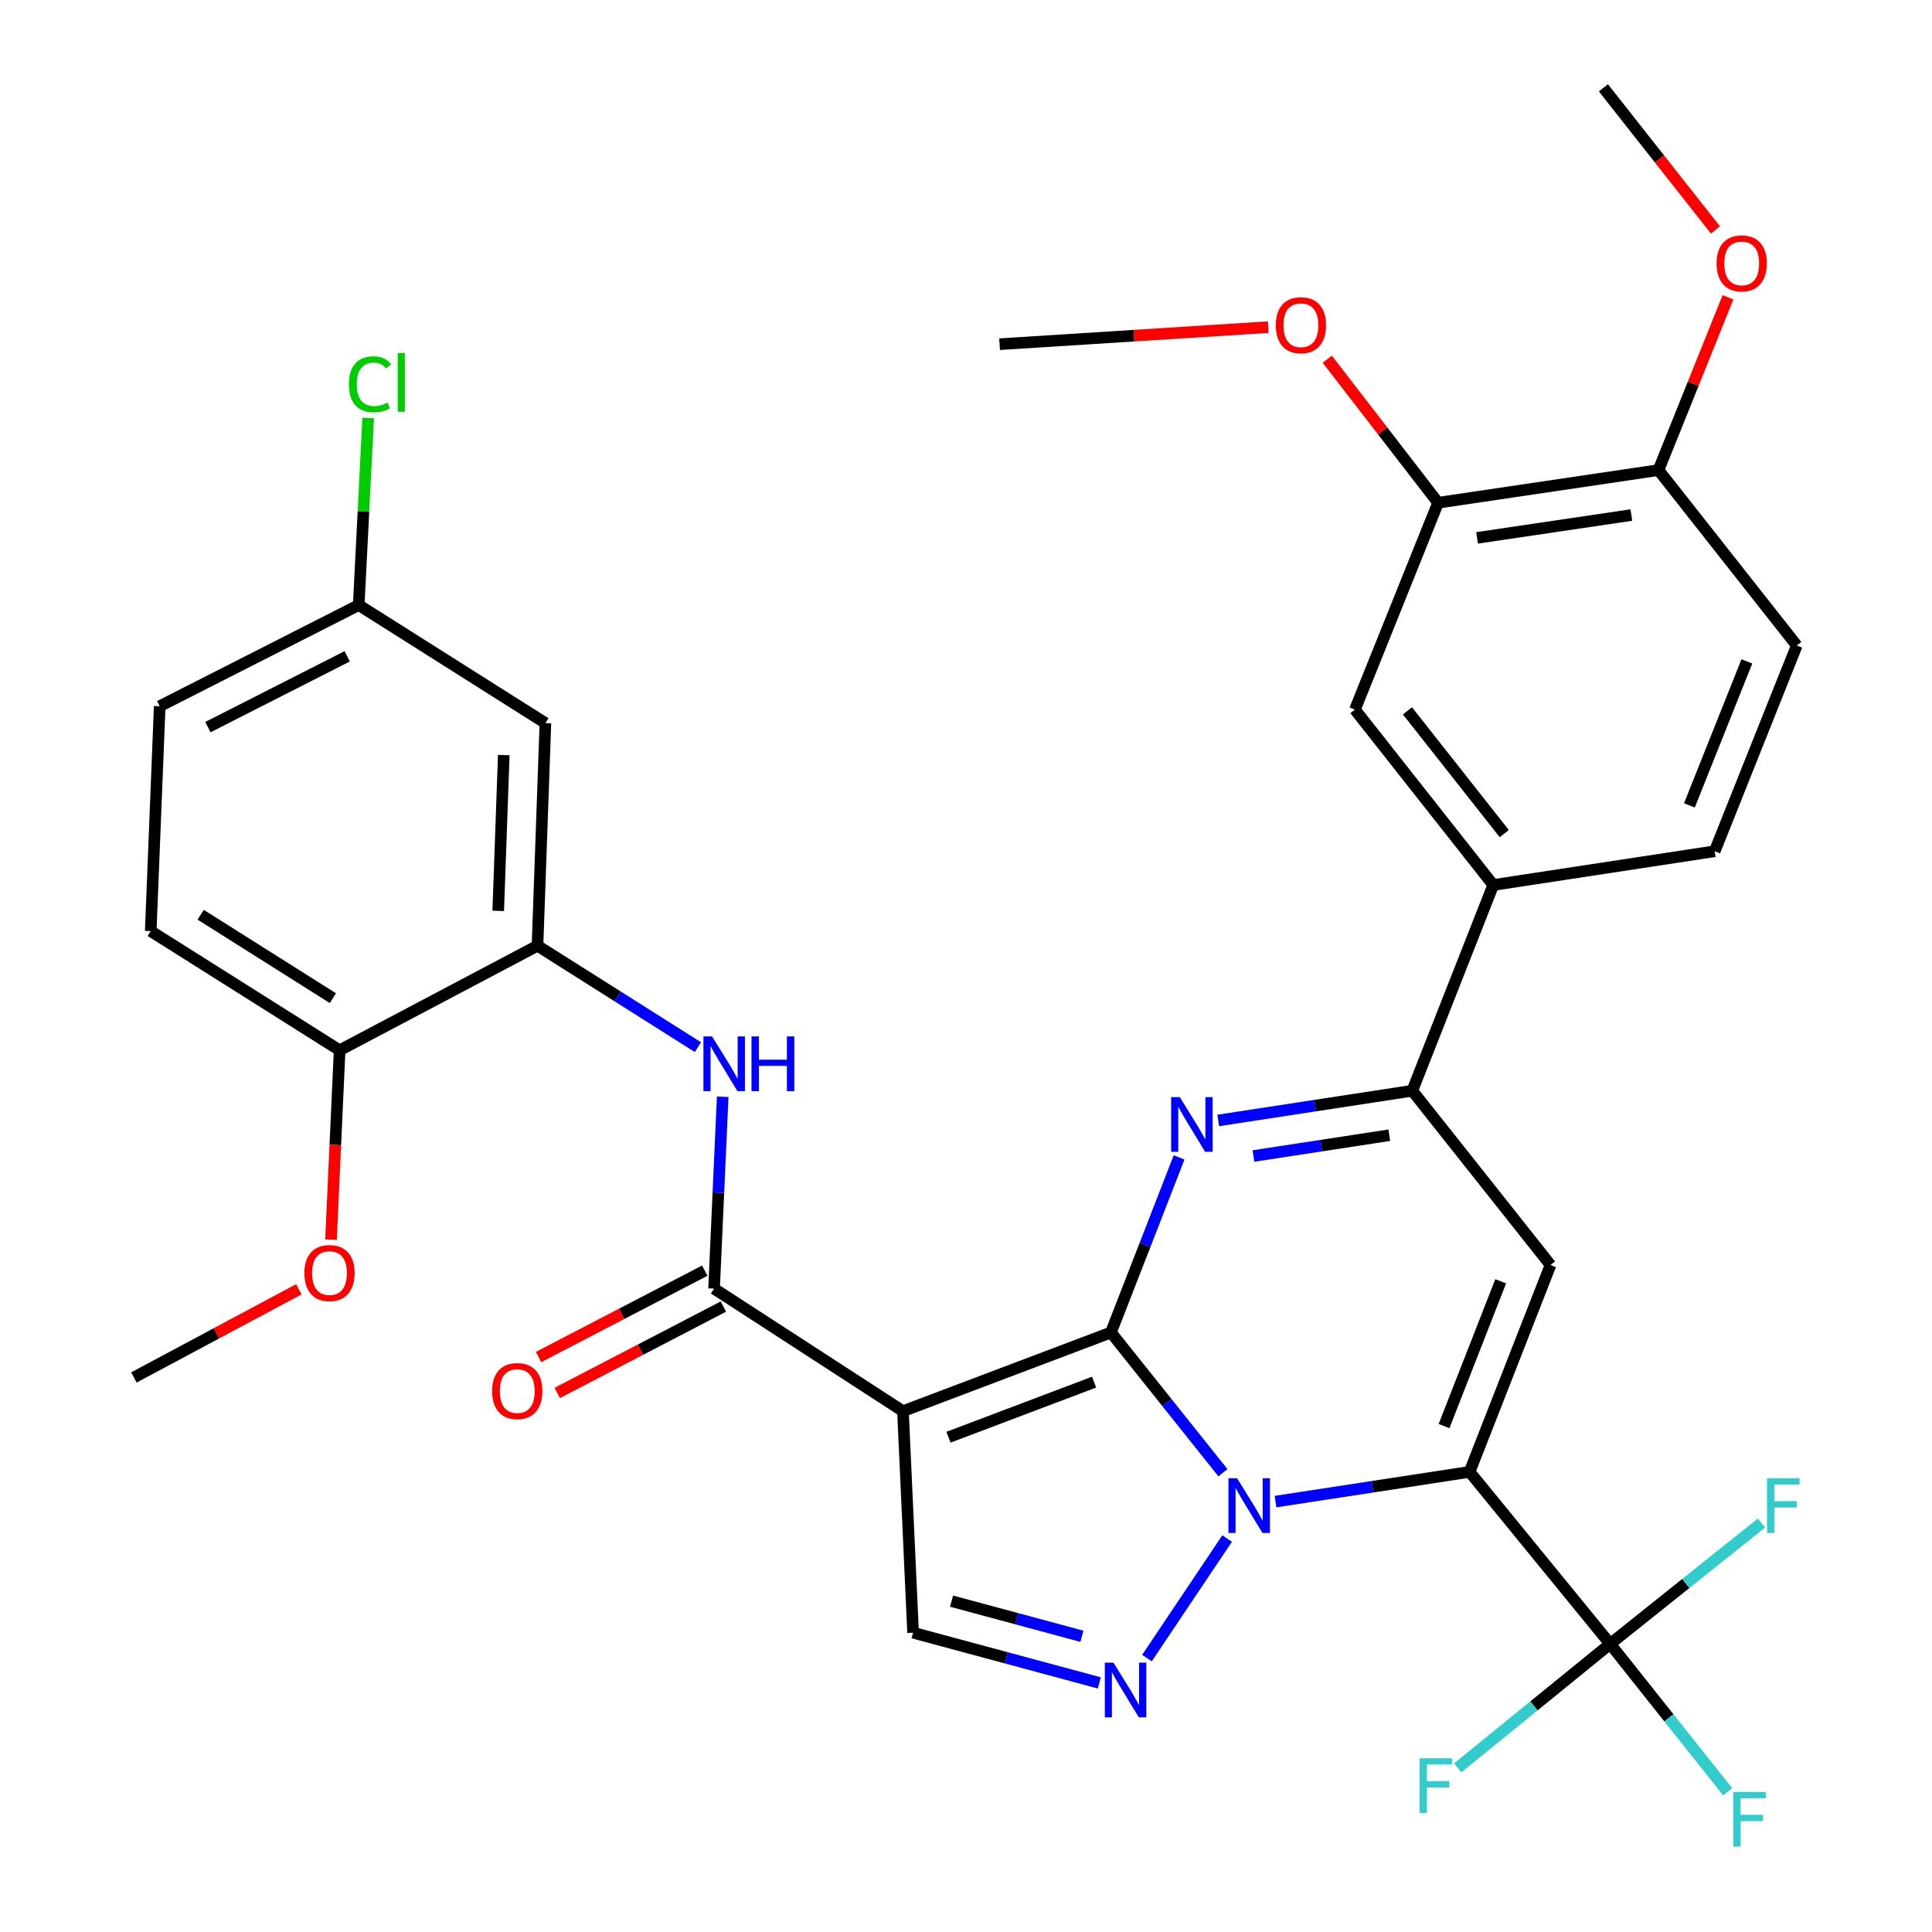<?xml version='1.0' encoding='iso-8859-1'?>
<svg version='1.1' baseProfile='full'
              xmlns='http://www.w3.org/2000/svg'
                      xmlns:rdkit='http://www.rdkit.org/xml'
                      xmlns:xlink='http://www.w3.org/1999/xlink'
                  xml:space='preserve'
width='1000px' height='1000px' viewBox='0 0 1000 1000'>
<!-- END OF HEADER -->
<rect style='opacity:1.0;fill:#FFFFFF;stroke:none' width='1000' height='1000' x='0' y='0'> </rect>
<path class='bond-0' d='M 575.025,689.691 L 604.008,725.99' style='fill:none;fill-rule:evenodd;stroke:#000000;stroke-width:6px;stroke-linecap:butt;stroke-linejoin:miter;stroke-opacity:1' />
<path class='bond-0' d='M 604.008,725.99 L 632.99,762.288' style='fill:none;fill-rule:evenodd;stroke:#0000FF;stroke-width:6px;stroke-linecap:butt;stroke-linejoin:miter;stroke-opacity:1' />
<path class='bond-2' d='M 575.025,689.691 L 467.371,730.418' style='fill:none;fill-rule:evenodd;stroke:#000000;stroke-width:6px;stroke-linecap:butt;stroke-linejoin:miter;stroke-opacity:1' />
<path class='bond-2' d='M 566.291,715.396 L 490.933,743.905' style='fill:none;fill-rule:evenodd;stroke:#000000;stroke-width:6px;stroke-linecap:butt;stroke-linejoin:miter;stroke-opacity:1' />
<path class='bond-3' d='M 575.025,689.691 L 592.659,644.388' style='fill:none;fill-rule:evenodd;stroke:#000000;stroke-width:6px;stroke-linecap:butt;stroke-linejoin:miter;stroke-opacity:1' />
<path class='bond-3' d='M 592.659,644.388 L 610.292,599.085' style='fill:none;fill-rule:evenodd;stroke:#0000FF;stroke-width:6px;stroke-linecap:butt;stroke-linejoin:miter;stroke-opacity:1' />
<path class='bond-1' d='M 660.21,777.229 L 710.432,769.537' style='fill:none;fill-rule:evenodd;stroke:#0000FF;stroke-width:6px;stroke-linecap:butt;stroke-linejoin:miter;stroke-opacity:1' />
<path class='bond-1' d='M 710.432,769.537 L 760.653,761.844' style='fill:none;fill-rule:evenodd;stroke:#000000;stroke-width:6px;stroke-linecap:butt;stroke-linejoin:miter;stroke-opacity:1' />
<path class='bond-5' d='M 635.163,796.348 L 593.67,858.217' style='fill:none;fill-rule:evenodd;stroke:#0000FF;stroke-width:6px;stroke-linecap:butt;stroke-linejoin:miter;stroke-opacity:1' />
<path class='bond-8' d='M 760.653,761.844 L 833.411,850.899' style='fill:none;fill-rule:evenodd;stroke:#000000;stroke-width:6px;stroke-linecap:butt;stroke-linejoin:miter;stroke-opacity:1' />
<path class='bond-35' d='M 760.653,761.844 L 802.555,654.772' style='fill:none;fill-rule:evenodd;stroke:#000000;stroke-width:6px;stroke-linecap:butt;stroke-linejoin:miter;stroke-opacity:1' />
<path class='bond-35' d='M 747.428,738.148 L 776.759,663.198' style='fill:none;fill-rule:evenodd;stroke:#000000;stroke-width:6px;stroke-linecap:butt;stroke-linejoin:miter;stroke-opacity:1' />
<path class='bond-7' d='M 467.371,730.418 L 369.599,666.982' style='fill:none;fill-rule:evenodd;stroke:#000000;stroke-width:6px;stroke-linecap:butt;stroke-linejoin:miter;stroke-opacity:1' />
<path class='bond-9' d='M 467.371,730.418 L 472.609,845.079' style='fill:none;fill-rule:evenodd;stroke:#000000;stroke-width:6px;stroke-linecap:butt;stroke-linejoin:miter;stroke-opacity:1' />
<path class='bond-6' d='M 630.553,579.95 L 680.774,572.258' style='fill:none;fill-rule:evenodd;stroke:#0000FF;stroke-width:6px;stroke-linecap:butt;stroke-linejoin:miter;stroke-opacity:1' />
<path class='bond-6' d='M 680.774,572.258 L 730.995,564.566' style='fill:none;fill-rule:evenodd;stroke:#000000;stroke-width:6px;stroke-linecap:butt;stroke-linejoin:miter;stroke-opacity:1' />
<path class='bond-6' d='M 648.791,598.352 L 683.946,592.968' style='fill:none;fill-rule:evenodd;stroke:#0000FF;stroke-width:6px;stroke-linecap:butt;stroke-linejoin:miter;stroke-opacity:1' />
<path class='bond-6' d='M 683.946,592.968 L 719.101,587.583' style='fill:none;fill-rule:evenodd;stroke:#000000;stroke-width:6px;stroke-linecap:butt;stroke-linejoin:miter;stroke-opacity:1' />
<path class='bond-4' d='M 802.555,654.772 L 730.995,564.566' style='fill:none;fill-rule:evenodd;stroke:#000000;stroke-width:6px;stroke-linecap:butt;stroke-linejoin:miter;stroke-opacity:1' />
<path class='bond-34' d='M 569.003,871.072 L 520.806,858.076' style='fill:none;fill-rule:evenodd;stroke:#0000FF;stroke-width:6px;stroke-linecap:butt;stroke-linejoin:miter;stroke-opacity:1' />
<path class='bond-34' d='M 520.806,858.076 L 472.609,845.079' style='fill:none;fill-rule:evenodd;stroke:#000000;stroke-width:6px;stroke-linecap:butt;stroke-linejoin:miter;stroke-opacity:1' />
<path class='bond-34' d='M 559.999,846.945 L 526.261,837.847' style='fill:none;fill-rule:evenodd;stroke:#0000FF;stroke-width:6px;stroke-linecap:butt;stroke-linejoin:miter;stroke-opacity:1' />
<path class='bond-34' d='M 526.261,837.847 L 492.523,828.749' style='fill:none;fill-rule:evenodd;stroke:#000000;stroke-width:6px;stroke-linecap:butt;stroke-linejoin:miter;stroke-opacity:1' />
<path class='bond-12' d='M 730.995,564.566 L 772.898,458.076' style='fill:none;fill-rule:evenodd;stroke:#000000;stroke-width:6px;stroke-linecap:butt;stroke-linejoin:miter;stroke-opacity:1' />
<path class='bond-10' d='M 369.599,666.982 L 371.834,617.332' style='fill:none;fill-rule:evenodd;stroke:#000000;stroke-width:6px;stroke-linecap:butt;stroke-linejoin:miter;stroke-opacity:1' />
<path class='bond-10' d='M 371.834,617.332 L 374.069,567.683' style='fill:none;fill-rule:evenodd;stroke:#0000FF;stroke-width:6px;stroke-linecap:butt;stroke-linejoin:miter;stroke-opacity:1' />
<path class='bond-16' d='M 364.767,657.688 L 321.768,680.042' style='fill:none;fill-rule:evenodd;stroke:#000000;stroke-width:6px;stroke-linecap:butt;stroke-linejoin:miter;stroke-opacity:1' />
<path class='bond-16' d='M 321.768,680.042 L 278.768,702.397' style='fill:none;fill-rule:evenodd;stroke:#FF0000;stroke-width:6px;stroke-linecap:butt;stroke-linejoin:miter;stroke-opacity:1' />
<path class='bond-16' d='M 374.431,676.277 L 331.432,698.631' style='fill:none;fill-rule:evenodd;stroke:#000000;stroke-width:6px;stroke-linecap:butt;stroke-linejoin:miter;stroke-opacity:1' />
<path class='bond-16' d='M 331.432,698.631 L 288.433,720.986' style='fill:none;fill-rule:evenodd;stroke:#FF0000;stroke-width:6px;stroke-linecap:butt;stroke-linejoin:miter;stroke-opacity:1' />
<path class='bond-20' d='M 833.411,850.899 L 793.971,882.96' style='fill:none;fill-rule:evenodd;stroke:#000000;stroke-width:6px;stroke-linecap:butt;stroke-linejoin:miter;stroke-opacity:1' />
<path class='bond-20' d='M 793.971,882.96 L 754.531,915.02' style='fill:none;fill-rule:evenodd;stroke:#33CCCC;stroke-width:6px;stroke-linecap:butt;stroke-linejoin:miter;stroke-opacity:1' />
<path class='bond-21' d='M 833.411,850.899 L 872.58,819.615' style='fill:none;fill-rule:evenodd;stroke:#000000;stroke-width:6px;stroke-linecap:butt;stroke-linejoin:miter;stroke-opacity:1' />
<path class='bond-21' d='M 872.58,819.615 L 911.748,788.331' style='fill:none;fill-rule:evenodd;stroke:#33CCCC;stroke-width:6px;stroke-linecap:butt;stroke-linejoin:miter;stroke-opacity:1' />
<path class='bond-22' d='M 833.411,850.899 L 863.829,889.167' style='fill:none;fill-rule:evenodd;stroke:#000000;stroke-width:6px;stroke-linecap:butt;stroke-linejoin:miter;stroke-opacity:1' />
<path class='bond-22' d='M 863.829,889.167 L 894.246,927.435' style='fill:none;fill-rule:evenodd;stroke:#33CCCC;stroke-width:6px;stroke-linecap:butt;stroke-linejoin:miter;stroke-opacity:1' />
<path class='bond-11' d='M 361.239,542.011 L 319.722,515.757' style='fill:none;fill-rule:evenodd;stroke:#0000FF;stroke-width:6px;stroke-linecap:butt;stroke-linejoin:miter;stroke-opacity:1' />
<path class='bond-11' d='M 319.722,515.757 L 278.206,489.503' style='fill:none;fill-rule:evenodd;stroke:#000000;stroke-width:6px;stroke-linecap:butt;stroke-linejoin:miter;stroke-opacity:1' />
<path class='bond-14' d='M 278.206,489.503 L 282.303,374.283' style='fill:none;fill-rule:evenodd;stroke:#000000;stroke-width:6px;stroke-linecap:butt;stroke-linejoin:miter;stroke-opacity:1' />
<path class='bond-14' d='M 257.882,471.475 L 260.75,390.821' style='fill:none;fill-rule:evenodd;stroke:#000000;stroke-width:6px;stroke-linecap:butt;stroke-linejoin:miter;stroke-opacity:1' />
<path class='bond-17' d='M 278.206,489.503 L 175.79,543.615' style='fill:none;fill-rule:evenodd;stroke:#000000;stroke-width:6px;stroke-linecap:butt;stroke-linejoin:miter;stroke-opacity:1' />
<path class='bond-13' d='M 772.898,458.076 L 701.303,367.288' style='fill:none;fill-rule:evenodd;stroke:#000000;stroke-width:6px;stroke-linecap:butt;stroke-linejoin:miter;stroke-opacity:1' />
<path class='bond-13' d='M 778.61,431.484 L 728.493,367.933' style='fill:none;fill-rule:evenodd;stroke:#000000;stroke-width:6px;stroke-linecap:butt;stroke-linejoin:miter;stroke-opacity:1' />
<path class='bond-19' d='M 772.898,458.076 L 887.524,440.605' style='fill:none;fill-rule:evenodd;stroke:#000000;stroke-width:6px;stroke-linecap:butt;stroke-linejoin:miter;stroke-opacity:1' />
<path class='bond-15' d='M 701.303,367.288 L 744.357,260.216' style='fill:none;fill-rule:evenodd;stroke:#000000;stroke-width:6px;stroke-linecap:butt;stroke-linejoin:miter;stroke-opacity:1' />
<path class='bond-25' d='M 282.303,374.283 L 185.671,313.175' style='fill:none;fill-rule:evenodd;stroke:#000000;stroke-width:6px;stroke-linecap:butt;stroke-linejoin:miter;stroke-opacity:1' />
<path class='bond-27' d='M 744.357,260.216 L 715.677,223.072' style='fill:none;fill-rule:evenodd;stroke:#000000;stroke-width:6px;stroke-linecap:butt;stroke-linejoin:miter;stroke-opacity:1' />
<path class='bond-27' d='M 715.677,223.072 L 686.996,185.928' style='fill:none;fill-rule:evenodd;stroke:#FF0000;stroke-width:6px;stroke-linecap:butt;stroke-linejoin:miter;stroke-opacity:1' />
<path class='bond-36' d='M 744.357,260.216 L 858.425,243.327' style='fill:none;fill-rule:evenodd;stroke:#000000;stroke-width:6px;stroke-linecap:butt;stroke-linejoin:miter;stroke-opacity:1' />
<path class='bond-36' d='M 764.536,278.407 L 844.383,266.585' style='fill:none;fill-rule:evenodd;stroke:#000000;stroke-width:6px;stroke-linecap:butt;stroke-linejoin:miter;stroke-opacity:1' />
<path class='bond-24' d='M 175.79,543.615 L 78.017,481.937' style='fill:none;fill-rule:evenodd;stroke:#000000;stroke-width:6px;stroke-linecap:butt;stroke-linejoin:miter;stroke-opacity:1' />
<path class='bond-24' d='M 172.302,516.643 L 103.862,473.469' style='fill:none;fill-rule:evenodd;stroke:#000000;stroke-width:6px;stroke-linecap:butt;stroke-linejoin:miter;stroke-opacity:1' />
<path class='bond-29' d='M 175.79,543.615 L 173.562,592.634' style='fill:none;fill-rule:evenodd;stroke:#000000;stroke-width:6px;stroke-linecap:butt;stroke-linejoin:miter;stroke-opacity:1' />
<path class='bond-29' d='M 173.562,592.634 L 171.334,641.654' style='fill:none;fill-rule:evenodd;stroke:#FF0000;stroke-width:6px;stroke-linecap:butt;stroke-linejoin:miter;stroke-opacity:1' />
<path class='bond-18' d='M 858.425,243.327 L 930.008,334.127' style='fill:none;fill-rule:evenodd;stroke:#000000;stroke-width:6px;stroke-linecap:butt;stroke-linejoin:miter;stroke-opacity:1' />
<path class='bond-30' d='M 858.425,243.327 L 876.414,198.613' style='fill:none;fill-rule:evenodd;stroke:#000000;stroke-width:6px;stroke-linecap:butt;stroke-linejoin:miter;stroke-opacity:1' />
<path class='bond-30' d='M 876.414,198.613 L 894.404,153.9' style='fill:none;fill-rule:evenodd;stroke:#FF0000;stroke-width:6px;stroke-linecap:butt;stroke-linejoin:miter;stroke-opacity:1' />
<path class='bond-23' d='M 887.524,440.605 L 930.008,334.127' style='fill:none;fill-rule:evenodd;stroke:#000000;stroke-width:6px;stroke-linecap:butt;stroke-linejoin:miter;stroke-opacity:1' />
<path class='bond-23' d='M 874.437,416.869 L 904.176,342.334' style='fill:none;fill-rule:evenodd;stroke:#000000;stroke-width:6px;stroke-linecap:butt;stroke-linejoin:miter;stroke-opacity:1' />
<path class='bond-26' d='M 78.017,481.937 L 82.662,365.542' style='fill:none;fill-rule:evenodd;stroke:#000000;stroke-width:6px;stroke-linecap:butt;stroke-linejoin:miter;stroke-opacity:1' />
<path class='bond-28' d='M 185.671,313.175 L 188.121,264.761' style='fill:none;fill-rule:evenodd;stroke:#000000;stroke-width:6px;stroke-linecap:butt;stroke-linejoin:miter;stroke-opacity:1' />
<path class='bond-28' d='M 188.121,264.761 L 190.571,216.346' style='fill:none;fill-rule:evenodd;stroke:#00CC00;stroke-width:6px;stroke-linecap:butt;stroke-linejoin:miter;stroke-opacity:1' />
<path class='bond-37' d='M 185.671,313.175 L 82.662,365.542' style='fill:none;fill-rule:evenodd;stroke:#000000;stroke-width:6px;stroke-linecap:butt;stroke-linejoin:miter;stroke-opacity:1' />
<path class='bond-37' d='M 179.714,339.707 L 107.607,376.363' style='fill:none;fill-rule:evenodd;stroke:#000000;stroke-width:6px;stroke-linecap:butt;stroke-linejoin:miter;stroke-opacity:1' />
<path class='bond-31' d='M 656.449,169.336 L 586.918,173.746' style='fill:none;fill-rule:evenodd;stroke:#FF0000;stroke-width:6px;stroke-linecap:butt;stroke-linejoin:miter;stroke-opacity:1' />
<path class='bond-31' d='M 586.918,173.746 L 517.387,178.157' style='fill:none;fill-rule:evenodd;stroke:#000000;stroke-width:6px;stroke-linecap:butt;stroke-linejoin:miter;stroke-opacity:1' />
<path class='bond-33' d='M 154.682,667.34 L 111.996,690.155' style='fill:none;fill-rule:evenodd;stroke:#FF0000;stroke-width:6px;stroke-linecap:butt;stroke-linejoin:miter;stroke-opacity:1' />
<path class='bond-33' d='M 111.996,690.155 L 69.311,712.97' style='fill:none;fill-rule:evenodd;stroke:#000000;stroke-width:6px;stroke-linecap:butt;stroke-linejoin:miter;stroke-opacity:1' />
<path class='bond-32' d='M 887.935,119.044 L 858.927,82.249' style='fill:none;fill-rule:evenodd;stroke:#FF0000;stroke-width:6px;stroke-linecap:butt;stroke-linejoin:miter;stroke-opacity:1' />
<path class='bond-32' d='M 858.927,82.249 L 829.92,45.455' style='fill:none;fill-rule:evenodd;stroke:#000000;stroke-width:6px;stroke-linecap:butt;stroke-linejoin:miter;stroke-opacity:1' />
<path  class='atom-1' d='M 640.325 765.155
L 649.605 780.155
Q 650.525 781.635, 652.005 784.315
Q 653.485 786.995, 653.565 787.155
L 653.565 765.155
L 657.325 765.155
L 657.325 793.475
L 653.445 793.475
L 643.485 777.075
Q 642.325 775.155, 641.085 772.955
Q 639.885 770.755, 639.525 770.075
L 639.525 793.475
L 635.845 793.475
L 635.845 765.155
L 640.325 765.155
' fill='#0000FF'/>
<path  class='atom-4' d='M 610.668 567.877
L 619.948 582.877
Q 620.868 584.357, 622.348 587.037
Q 623.828 589.717, 623.908 589.877
L 623.908 567.877
L 627.668 567.877
L 627.668 596.197
L 623.788 596.197
L 613.828 579.797
Q 612.668 577.877, 611.428 575.677
Q 610.228 573.477, 609.868 572.797
L 609.868 596.197
L 606.188 596.197
L 606.188 567.877
L 610.668 567.877
' fill='#0000FF'/>
<path  class='atom-6' d='M 576.331 860.576
L 585.611 875.576
Q 586.531 877.056, 588.011 879.736
Q 589.491 882.416, 589.571 882.576
L 589.571 860.576
L 593.331 860.576
L 593.331 888.896
L 589.451 888.896
L 579.491 872.496
Q 578.331 870.576, 577.091 868.376
Q 575.891 866.176, 575.531 865.496
L 575.531 888.896
L 571.851 888.896
L 571.851 860.576
L 576.331 860.576
' fill='#0000FF'/>
<path  class='atom-11' d='M 368.577 536.45
L 377.857 551.45
Q 378.777 552.93, 380.257 555.61
Q 381.737 558.29, 381.817 558.45
L 381.817 536.45
L 385.577 536.45
L 385.577 564.77
L 381.697 564.77
L 371.737 548.37
Q 370.577 546.45, 369.337 544.25
Q 368.137 542.05, 367.777 541.37
L 367.777 564.77
L 364.097 564.77
L 364.097 536.45
L 368.577 536.45
' fill='#0000FF'/>
<path  class='atom-11' d='M 388.977 536.45
L 392.817 536.45
L 392.817 548.49
L 407.297 548.49
L 407.297 536.45
L 411.137 536.45
L 411.137 564.77
L 407.297 564.77
L 407.297 551.69
L 392.817 551.69
L 392.817 564.77
L 388.977 564.77
L 388.977 536.45
' fill='#0000FF'/>
<path  class='atom-17' d='M 254.73 720.022
Q 254.73 713.222, 258.09 709.422
Q 261.45 705.622, 267.73 705.622
Q 274.01 705.622, 277.37 709.422
Q 280.73 713.222, 280.73 720.022
Q 280.73 726.902, 277.33 730.822
Q 273.93 734.702, 267.73 734.702
Q 261.49 734.702, 258.09 730.822
Q 254.73 726.942, 254.73 720.022
M 267.73 731.502
Q 272.05 731.502, 274.37 728.622
Q 276.73 725.702, 276.73 720.022
Q 276.73 714.462, 274.37 711.662
Q 272.05 708.822, 267.73 708.822
Q 263.41 708.822, 261.05 711.622
Q 258.73 714.422, 258.73 720.022
Q 258.73 725.742, 261.05 728.622
Q 263.41 731.502, 267.73 731.502
' fill='#FF0000'/>
<path  class='atom-21' d='M 734.785 910.068
L 751.625 910.068
L 751.625 913.308
L 738.585 913.308
L 738.585 921.908
L 750.185 921.908
L 750.185 925.188
L 738.585 925.188
L 738.585 938.388
L 734.785 938.388
L 734.785 910.068
' fill='#33CCCC'/>
<path  class='atom-22' d='M 914.616 765.155
L 931.456 765.155
L 931.456 768.395
L 918.416 768.395
L 918.416 776.995
L 930.016 776.995
L 930.016 780.275
L 918.416 780.275
L 918.416 793.475
L 914.616 793.475
L 914.616 765.155
' fill='#33CCCC'/>
<path  class='atom-23' d='M 897.145 927.515
L 913.985 927.515
L 913.985 930.755
L 900.945 930.755
L 900.945 939.355
L 912.545 939.355
L 912.545 942.635
L 900.945 942.635
L 900.945 955.835
L 897.145 955.835
L 897.145 927.515
' fill='#33CCCC'/>
<path  class='atom-28' d='M 660.356 168.343
Q 660.356 161.543, 663.716 157.743
Q 667.076 153.943, 673.356 153.943
Q 679.636 153.943, 682.996 157.743
Q 686.356 161.543, 686.356 168.343
Q 686.356 175.223, 682.956 179.143
Q 679.556 183.023, 673.356 183.023
Q 667.116 183.023, 663.716 179.143
Q 660.356 175.263, 660.356 168.343
M 673.356 179.823
Q 677.676 179.823, 679.996 176.943
Q 682.356 174.023, 682.356 168.343
Q 682.356 162.783, 679.996 159.983
Q 677.676 157.143, 673.356 157.143
Q 669.036 157.143, 666.676 159.943
Q 664.356 162.743, 664.356 168.343
Q 664.356 174.063, 666.676 176.943
Q 669.036 179.823, 673.356 179.823
' fill='#FF0000'/>
<path  class='atom-29' d='M 180.583 198.901
Q 180.583 191.861, 183.863 188.181
Q 187.183 184.461, 193.463 184.461
Q 199.303 184.461, 202.423 188.581
L 199.783 190.741
Q 197.503 187.741, 193.463 187.741
Q 189.183 187.741, 186.903 190.621
Q 184.663 193.461, 184.663 198.901
Q 184.663 204.501, 186.983 207.381
Q 189.343 210.261, 193.903 210.261
Q 197.023 210.261, 200.663 208.381
L 201.783 211.381
Q 200.303 212.341, 198.063 212.901
Q 195.823 213.461, 193.343 213.461
Q 187.183 213.461, 183.863 209.701
Q 180.583 205.941, 180.583 198.901
' fill='#00CC00'/>
<path  class='atom-29' d='M 205.863 182.741
L 209.543 182.741
L 209.543 213.101
L 205.863 213.101
L 205.863 182.741
' fill='#00CC00'/>
<path  class='atom-30' d='M 157.552 658.938
Q 157.552 652.138, 160.912 648.338
Q 164.272 644.538, 170.552 644.538
Q 176.832 644.538, 180.192 648.338
Q 183.552 652.138, 183.552 658.938
Q 183.552 665.818, 180.152 669.738
Q 176.752 673.618, 170.552 673.618
Q 164.312 673.618, 160.912 669.738
Q 157.552 665.858, 157.552 658.938
M 170.552 670.418
Q 174.872 670.418, 177.192 667.538
Q 179.552 664.618, 179.552 658.938
Q 179.552 653.378, 177.192 650.578
Q 174.872 647.738, 170.552 647.738
Q 166.232 647.738, 163.872 650.538
Q 161.552 653.338, 161.552 658.938
Q 161.552 664.658, 163.872 667.538
Q 166.232 670.418, 170.552 670.418
' fill='#FF0000'/>
<path  class='atom-31' d='M 888.503 136.335
Q 888.503 129.535, 891.863 125.735
Q 895.223 121.935, 901.503 121.935
Q 907.783 121.935, 911.143 125.735
Q 914.503 129.535, 914.503 136.335
Q 914.503 143.215, 911.103 147.135
Q 907.703 151.015, 901.503 151.015
Q 895.263 151.015, 891.863 147.135
Q 888.503 143.255, 888.503 136.335
M 901.503 147.815
Q 905.823 147.815, 908.143 144.935
Q 910.503 142.015, 910.503 136.335
Q 910.503 130.775, 908.143 127.975
Q 905.823 125.135, 901.503 125.135
Q 897.183 125.135, 894.823 127.935
Q 892.503 130.735, 892.503 136.335
Q 892.503 142.055, 894.823 144.935
Q 897.183 147.815, 901.503 147.815
' fill='#FF0000'/>
</svg>
